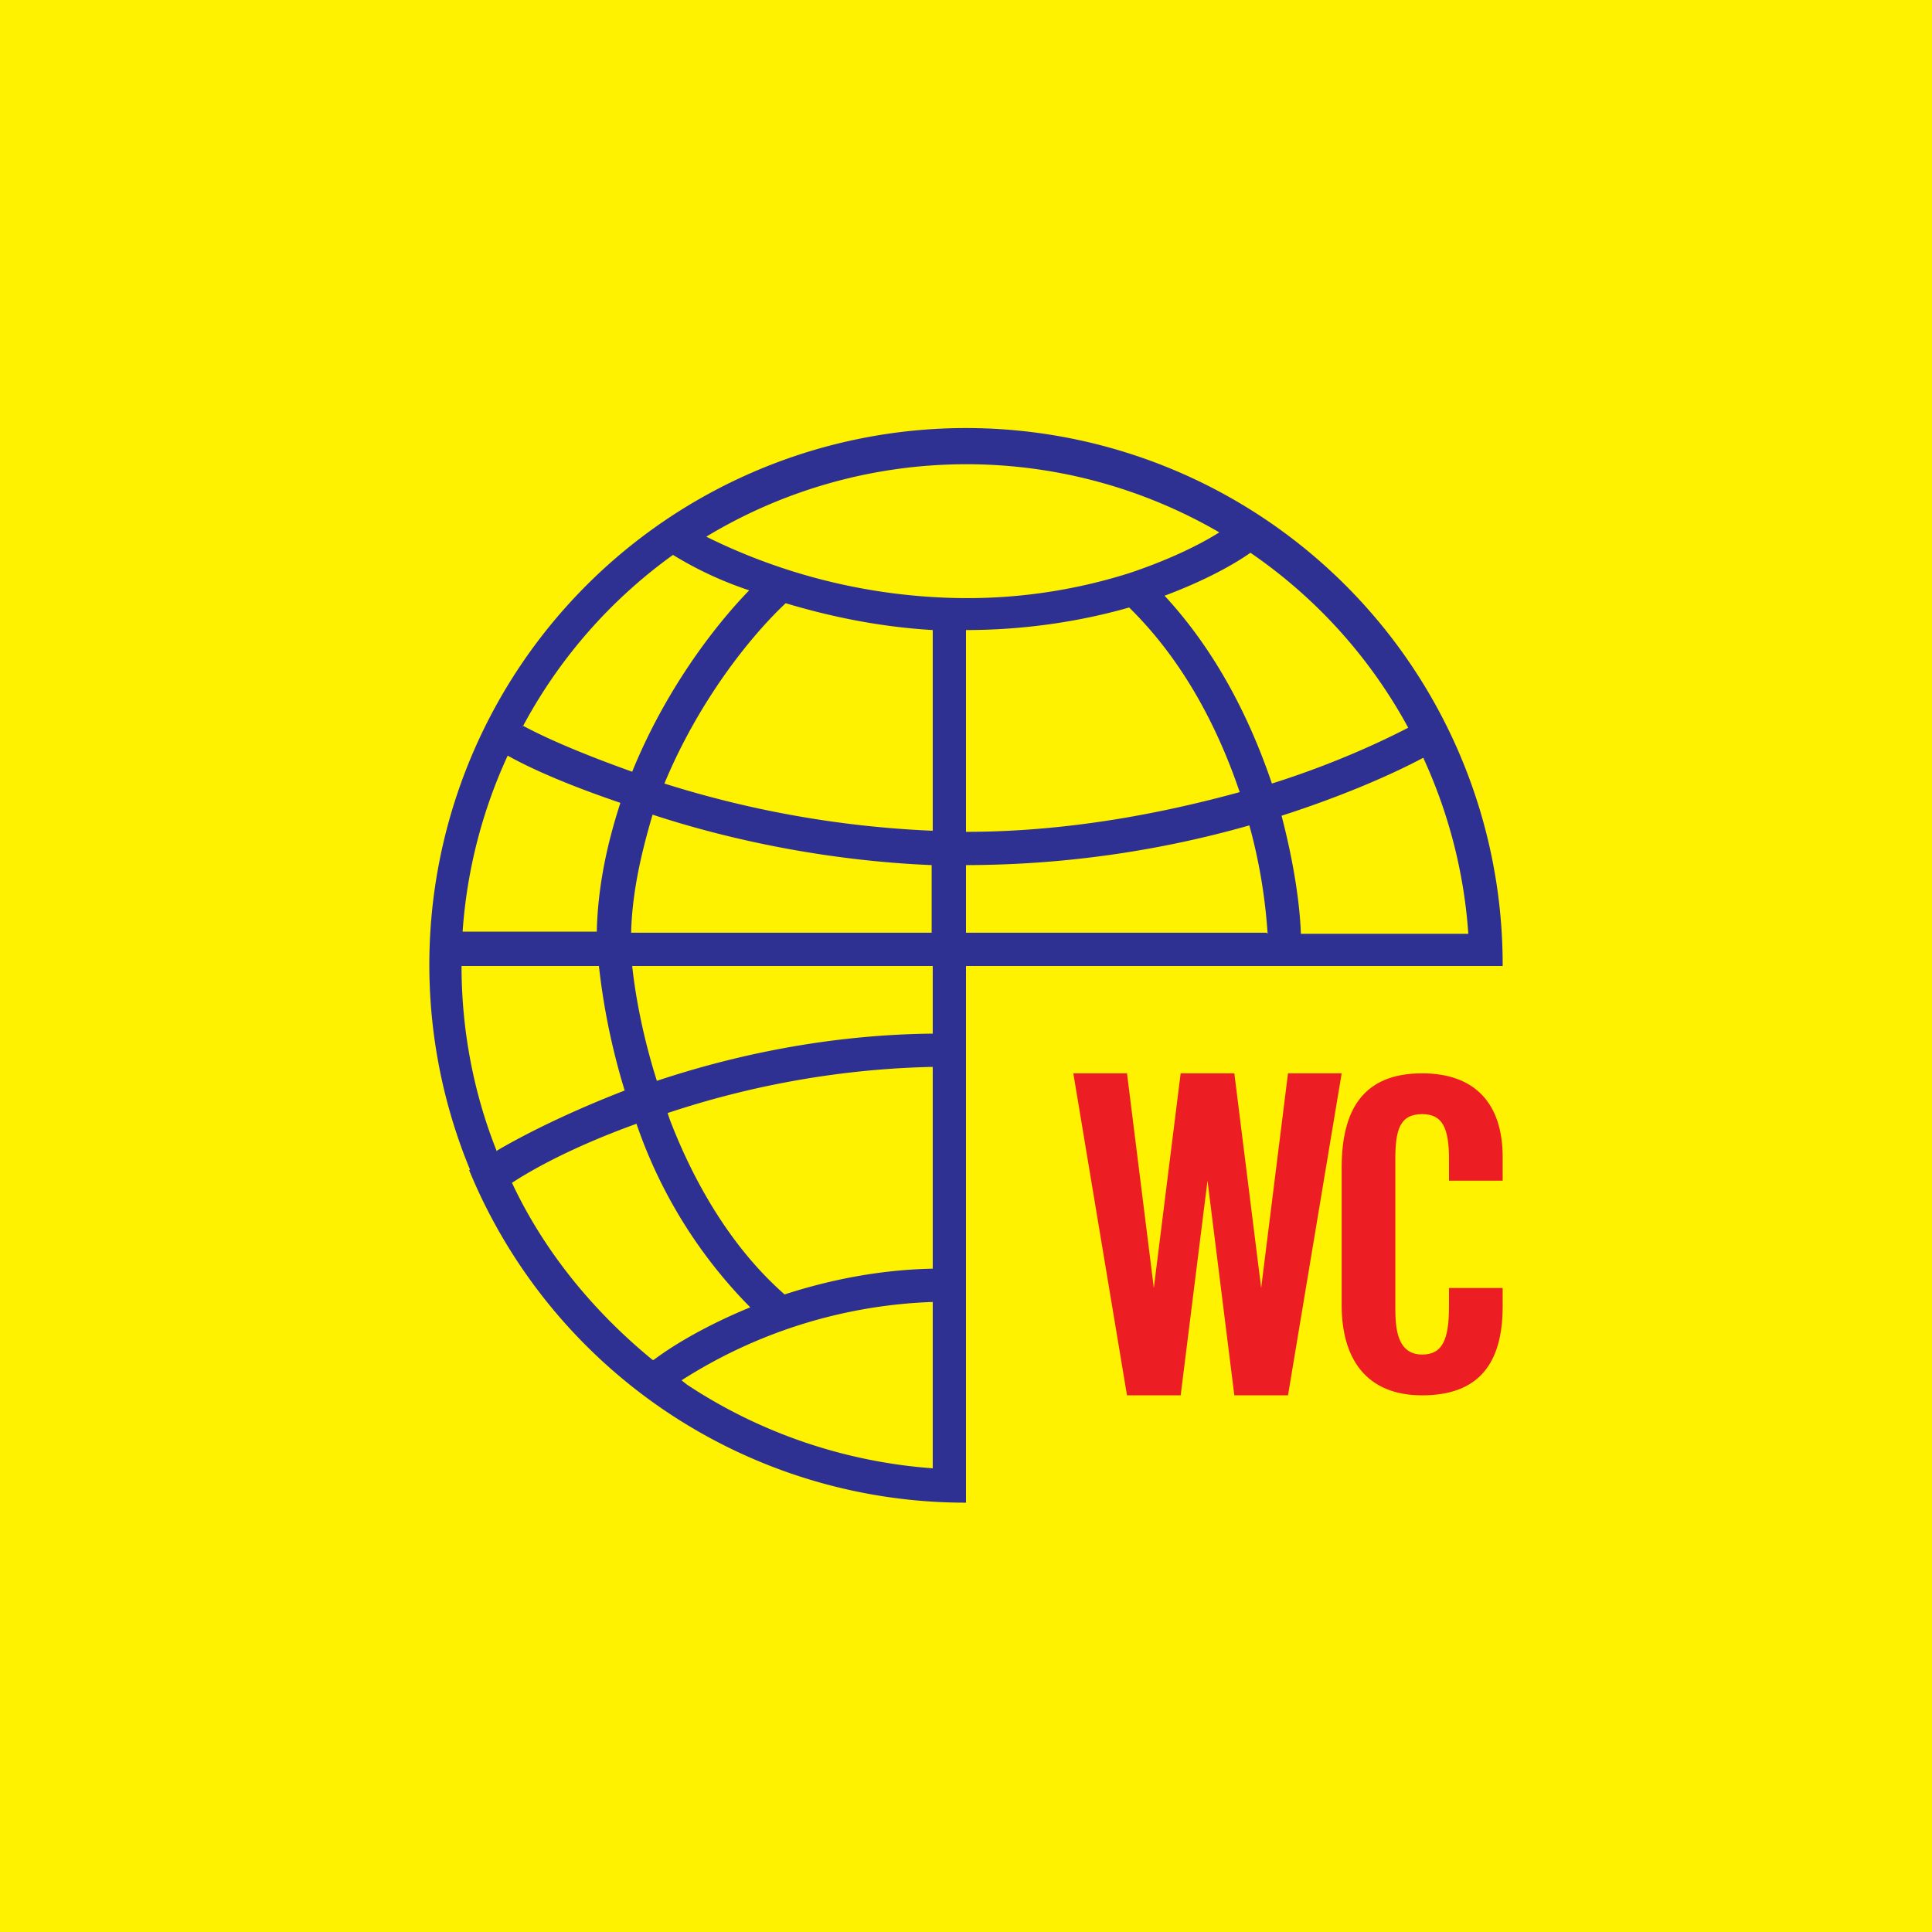 <!-- by TradingView --><svg width="18" height="18" viewBox="0 0 18 18" xmlns="http://www.w3.org/2000/svg"><path fill="#FEF200" d="M0 0h18v18H0z"/><path fill-rule="evenodd" d="M8.69 9h-2.8c.03.28.1.66.23 1.07.72-.24 1.6-.43 2.57-.44V9Zm0 .94c-.94.02-1.78.2-2.47.43l.02.06c.23.6.58 1.2 1.07 1.63.4-.13.87-.23 1.38-.24V9.94Zm0 2.19a4.64 4.64 0 0 0-2.34.73l.05.04c.68.45 1.47.72 2.29.78v-1.55Zm-2.6.54c.2-.15.51-.33.9-.49a4.5 4.5 0 0 1-1.06-1.71c-.5.18-.9.38-1.16.55.3.64.76 1.2 1.31 1.65ZM4.37 10.9A5 5 0 0 0 9 14V9h5a5 5 0 1 0-9.62 1.9Zm.26-.18c.29-.17.7-.37 1.19-.56A6.31 6.31 0 0 1 5.58 9H4.3c0 .59.11 1.18.33 1.73Zm-.32-2.04h1.25c.01-.43.1-.83.22-1.2-.44-.15-.8-.3-1.05-.44a4.69 4.69 0 0 0-.42 1.64Zm.56-1.92c.24.13.6.28 1.02.43.3-.74.75-1.34 1.09-1.69-.3-.1-.53-.22-.71-.33a4.69 4.69 0 0 0-1.4 1.6ZM6.58 5a4.69 4.69 0 0 1 4.78-.04c-.19.12-.48.26-.84.38a5 5 0 0 1-1.67.23 5.5 5.5 0 0 1-2.27-.57Zm5.07.15c-.17.12-.45.27-.8.4.49.53.8 1.16 1 1.75.54-.17.98-.37 1.27-.52a4.68 4.68 0 0 0-1.47-1.63Zm1.61 1.91c-.3.16-.76.36-1.32.54.11.42.17.81.18 1.1h1.56a4.69 4.69 0 0 0-.42-1.64ZM11.81 8.7a5.02 5.02 0 0 0-.17-1.01A9.7 9.7 0 0 1 9 8.06v.63h2.8ZM6.19 7.3c.32-.77.8-1.37 1.13-1.68.4.12.86.22 1.37.25v1.87a9.64 9.64 0 0 1-2.5-.44ZM9 7.75V5.87c.58 0 1.1-.09 1.52-.21.51.5.83 1.13 1.03 1.72-.73.2-1.61.37-2.55.37Zm-2.92-.16c.73.24 1.64.43 2.6.47v.63h-2.8c.01-.39.1-.76.2-1.1Z" fill="#2E3192"/><path d="M12.5 12.16c0 .5.23.84.75.84.53 0 .75-.3.75-.83V12h-.5v.17c0 .31-.06.45-.25.45-.24 0-.25-.26-.25-.44V10.8c0-.27.04-.42.25-.42.19 0 .25.13.25.42V11h.5v-.22c0-.5-.26-.78-.75-.78-.55 0-.75.34-.75.88v1.28ZM10.5 13l-.5-3h.5l.25 2 .25-2h.5l.25 2 .25-2h.5l-.5 3h-.5l-.25-2-.25 2h-.5Z" fill="#EC1D23"/></svg>